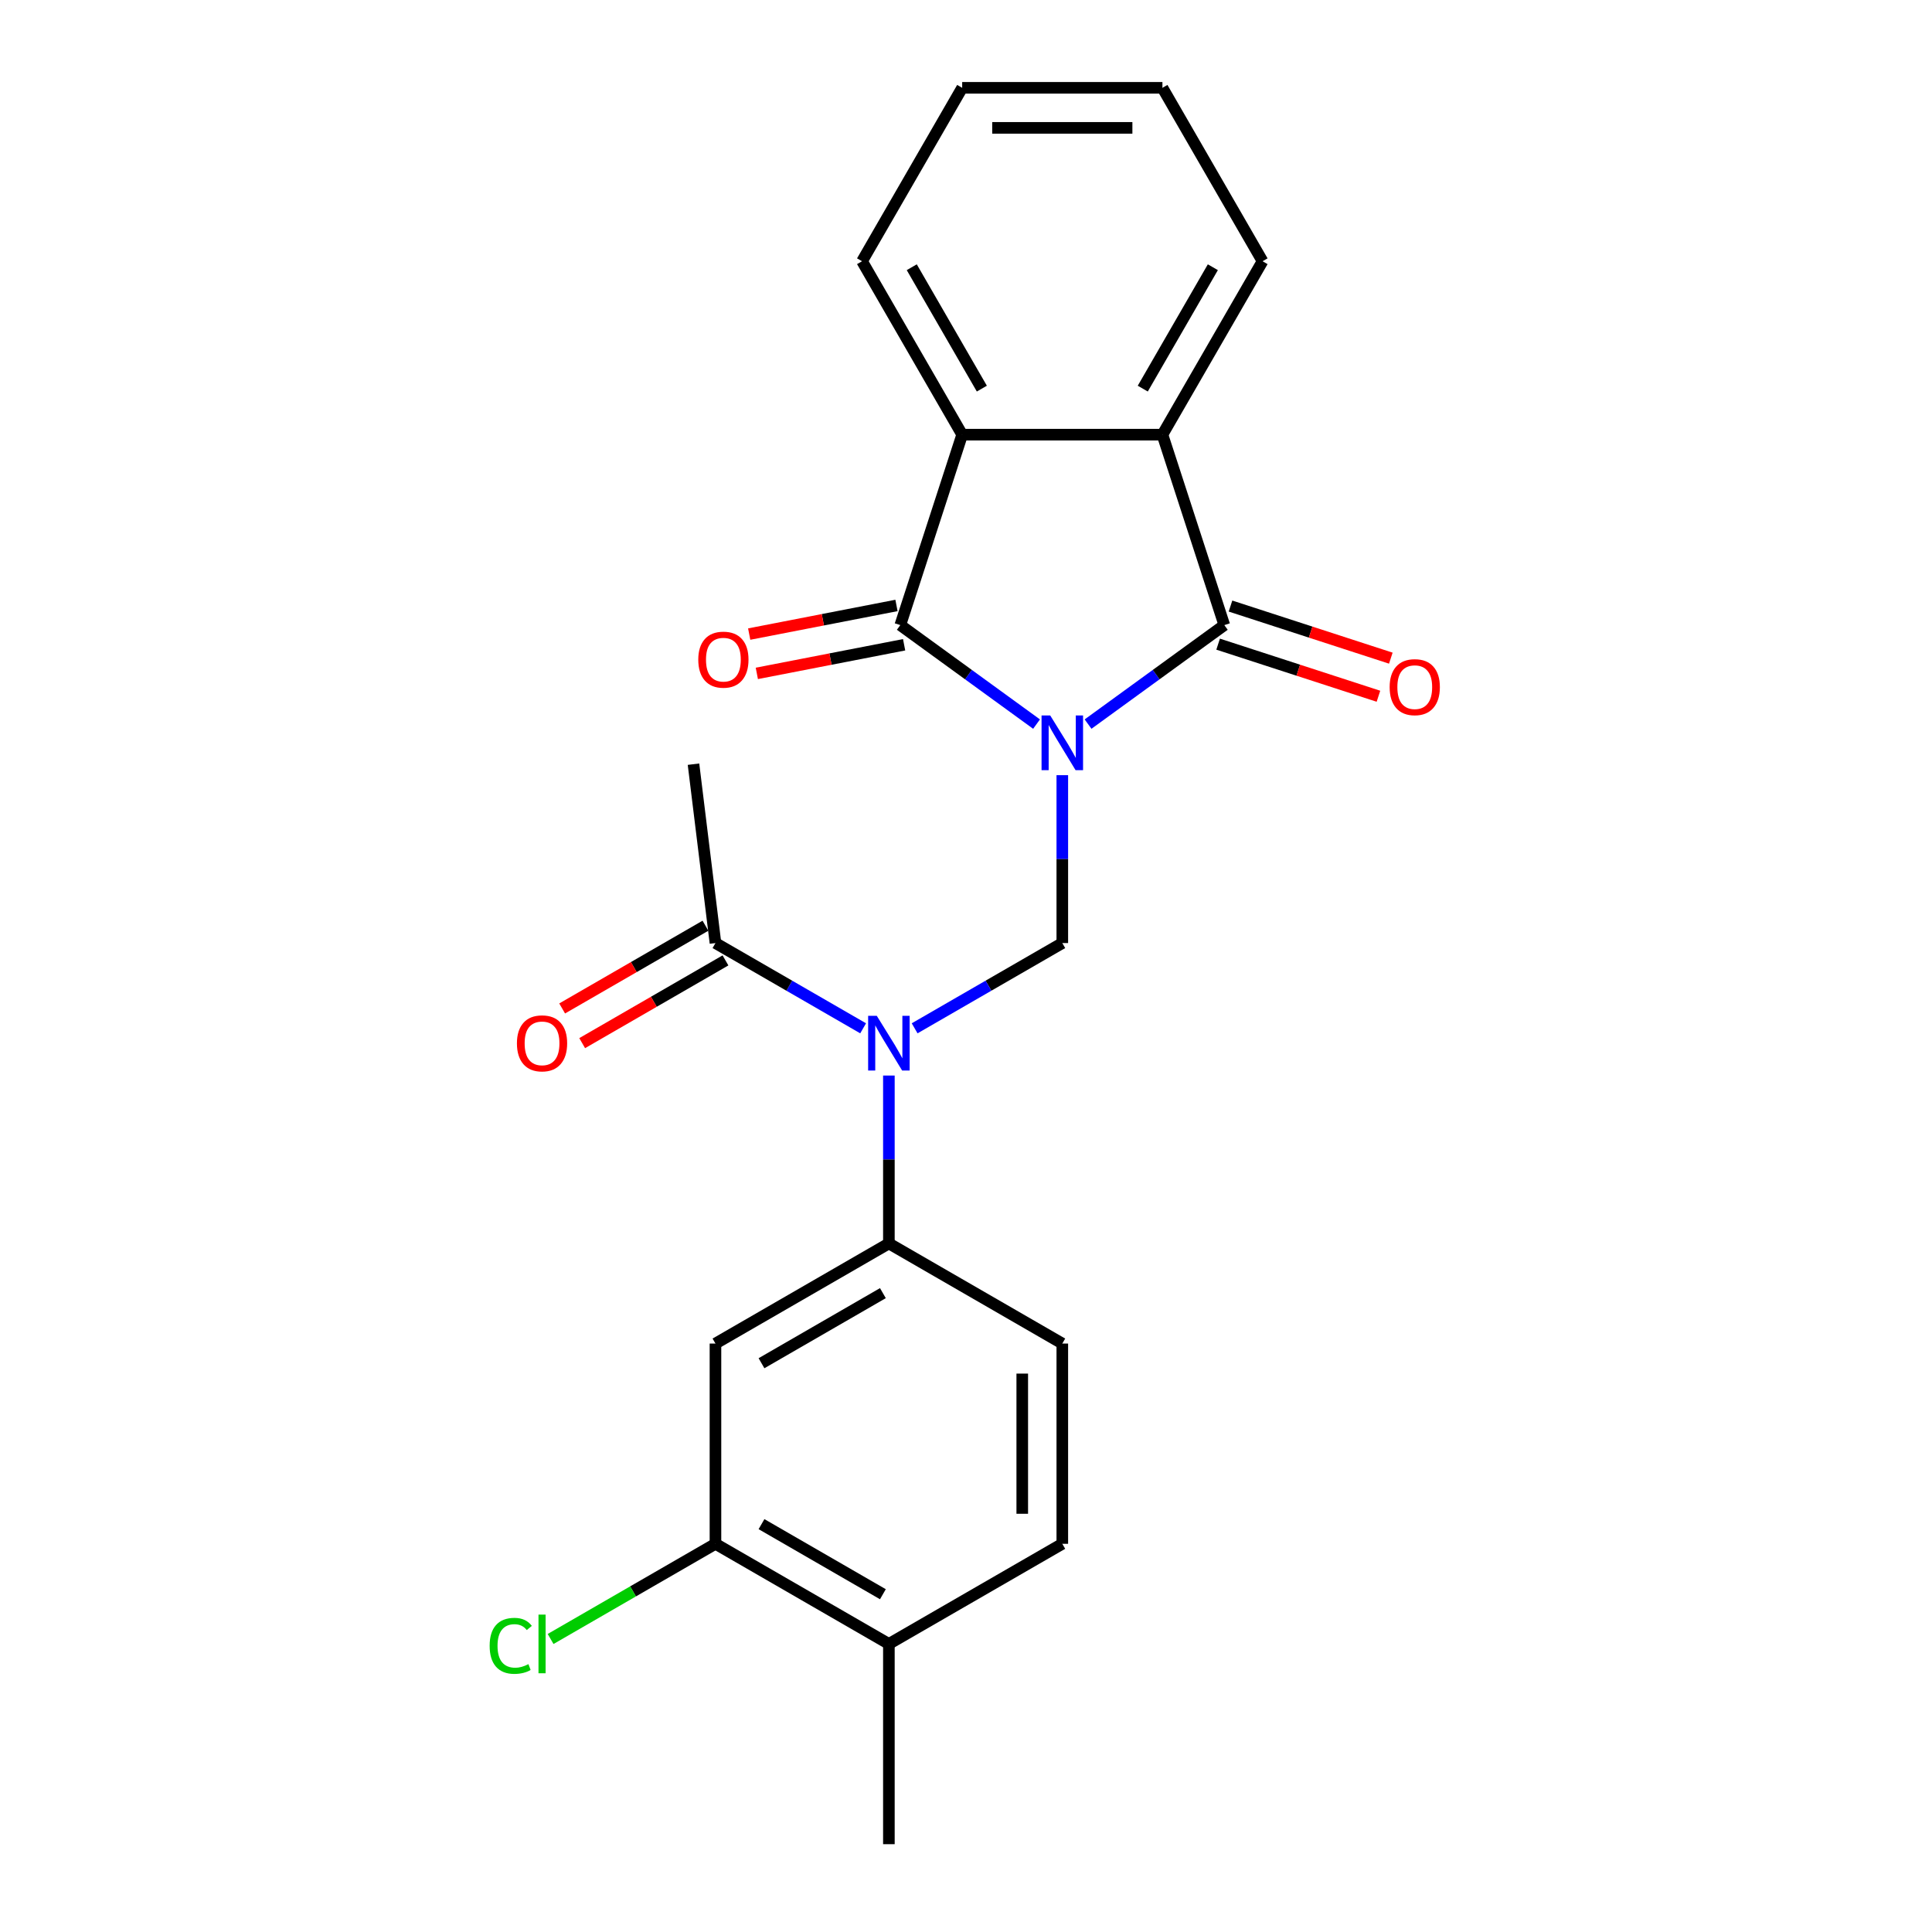 <?xml version='1.0' encoding='iso-8859-1'?>
<svg version='1.1' baseProfile='full'
              xmlns='http://www.w3.org/2000/svg'
                      xmlns:rdkit='http://www.rdkit.org/xml'
                      xmlns:xlink='http://www.w3.org/1999/xlink'
                  xml:space='preserve'
width='1000px' height='1000px' viewBox='0 0 1000 1000'>
<!-- END OF HEADER -->
<rect style='opacity:1.0;fill:#FFFFFF;stroke:none' width='1000' height='1000' x='0' y='0'> </rect>
<path class='bond-0' d='M 563.178,374.792 L 598.439,349.174' style='fill:none;fill-rule:evenodd;stroke:#0000FF;stroke-width:6px;stroke-linecap:butt;stroke-linejoin:miter;stroke-opacity:1' />
<path class='bond-0' d='M 598.439,349.174 L 633.701,323.555' style='fill:none;fill-rule:evenodd;stroke:#000000;stroke-width:6px;stroke-linecap:butt;stroke-linejoin:miter;stroke-opacity:1' />
<path class='bond-1' d='M 536.516,374.792 L 501.255,349.174' style='fill:none;fill-rule:evenodd;stroke:#0000FF;stroke-width:6px;stroke-linecap:butt;stroke-linejoin:miter;stroke-opacity:1' />
<path class='bond-1' d='M 501.255,349.174 L 465.994,323.555' style='fill:none;fill-rule:evenodd;stroke:#000000;stroke-width:6px;stroke-linecap:butt;stroke-linejoin:miter;stroke-opacity:1' />
<path class='bond-2' d='M 549.847,401.229 L 549.847,444.678' style='fill:none;fill-rule:evenodd;stroke:#0000FF;stroke-width:6px;stroke-linecap:butt;stroke-linejoin:miter;stroke-opacity:1' />
<path class='bond-2' d='M 549.847,444.678 L 549.847,488.127' style='fill:none;fill-rule:evenodd;stroke:#000000;stroke-width:6px;stroke-linecap:butt;stroke-linejoin:miter;stroke-opacity:1' />
<path class='bond-5' d='M 633.701,323.555 L 601.671,224.979' style='fill:none;fill-rule:evenodd;stroke:#000000;stroke-width:6px;stroke-linecap:butt;stroke-linejoin:miter;stroke-opacity:1' />
<path class='bond-11' d='M 630.498,333.412 L 671.99,346.894' style='fill:none;fill-rule:evenodd;stroke:#000000;stroke-width:6px;stroke-linecap:butt;stroke-linejoin:miter;stroke-opacity:1' />
<path class='bond-11' d='M 671.99,346.894 L 713.482,360.376' style='fill:none;fill-rule:evenodd;stroke:#FF0000;stroke-width:6px;stroke-linecap:butt;stroke-linejoin:miter;stroke-opacity:1' />
<path class='bond-11' d='M 636.904,313.697 L 678.396,327.179' style='fill:none;fill-rule:evenodd;stroke:#000000;stroke-width:6px;stroke-linecap:butt;stroke-linejoin:miter;stroke-opacity:1' />
<path class='bond-11' d='M 678.396,327.179 L 719.888,340.661' style='fill:none;fill-rule:evenodd;stroke:#FF0000;stroke-width:6px;stroke-linecap:butt;stroke-linejoin:miter;stroke-opacity:1' />
<path class='bond-4' d='M 465.994,323.555 L 498.023,224.979' style='fill:none;fill-rule:evenodd;stroke:#000000;stroke-width:6px;stroke-linecap:butt;stroke-linejoin:miter;stroke-opacity:1' />
<path class='bond-10' d='M 464.016,313.38 L 425.897,320.789' style='fill:none;fill-rule:evenodd;stroke:#000000;stroke-width:6px;stroke-linecap:butt;stroke-linejoin:miter;stroke-opacity:1' />
<path class='bond-10' d='M 425.897,320.789 L 387.778,328.198' style='fill:none;fill-rule:evenodd;stroke:#FF0000;stroke-width:6px;stroke-linecap:butt;stroke-linejoin:miter;stroke-opacity:1' />
<path class='bond-10' d='M 467.971,333.729 L 429.852,341.138' style='fill:none;fill-rule:evenodd;stroke:#000000;stroke-width:6px;stroke-linecap:butt;stroke-linejoin:miter;stroke-opacity:1' />
<path class='bond-10' d='M 429.852,341.138 L 391.733,348.546' style='fill:none;fill-rule:evenodd;stroke:#FF0000;stroke-width:6px;stroke-linecap:butt;stroke-linejoin:miter;stroke-opacity:1' />
<path class='bond-3' d='M 549.847,488.127 L 511.632,510.19' style='fill:none;fill-rule:evenodd;stroke:#000000;stroke-width:6px;stroke-linecap:butt;stroke-linejoin:miter;stroke-opacity:1' />
<path class='bond-3' d='M 511.632,510.19 L 473.416,532.254' style='fill:none;fill-rule:evenodd;stroke:#0000FF;stroke-width:6px;stroke-linecap:butt;stroke-linejoin:miter;stroke-opacity:1' />
<path class='bond-6' d='M 460.085,556.702 L 460.085,600.151' style='fill:none;fill-rule:evenodd;stroke:#0000FF;stroke-width:6px;stroke-linecap:butt;stroke-linejoin:miter;stroke-opacity:1' />
<path class='bond-6' d='M 460.085,600.151 L 460.085,643.6' style='fill:none;fill-rule:evenodd;stroke:#000000;stroke-width:6px;stroke-linecap:butt;stroke-linejoin:miter;stroke-opacity:1' />
<path class='bond-7' d='M 446.754,532.254 L 408.538,510.19' style='fill:none;fill-rule:evenodd;stroke:#0000FF;stroke-width:6px;stroke-linecap:butt;stroke-linejoin:miter;stroke-opacity:1' />
<path class='bond-7' d='M 408.538,510.19 L 370.322,488.127' style='fill:none;fill-rule:evenodd;stroke:#000000;stroke-width:6px;stroke-linecap:butt;stroke-linejoin:miter;stroke-opacity:1' />
<path class='bond-17' d='M 498.023,224.979 L 446.198,135.217' style='fill:none;fill-rule:evenodd;stroke:#000000;stroke-width:6px;stroke-linecap:butt;stroke-linejoin:miter;stroke-opacity:1' />
<path class='bond-17' d='M 508.202,201.15 L 471.925,138.316' style='fill:none;fill-rule:evenodd;stroke:#000000;stroke-width:6px;stroke-linecap:butt;stroke-linejoin:miter;stroke-opacity:1' />
<path class='bond-23' d='M 498.023,224.979 L 601.671,224.979' style='fill:none;fill-rule:evenodd;stroke:#000000;stroke-width:6px;stroke-linecap:butt;stroke-linejoin:miter;stroke-opacity:1' />
<path class='bond-18' d='M 601.671,224.979 L 653.496,135.217' style='fill:none;fill-rule:evenodd;stroke:#000000;stroke-width:6px;stroke-linecap:butt;stroke-linejoin:miter;stroke-opacity:1' />
<path class='bond-18' d='M 591.493,201.15 L 627.77,138.316' style='fill:none;fill-rule:evenodd;stroke:#000000;stroke-width:6px;stroke-linecap:butt;stroke-linejoin:miter;stroke-opacity:1' />
<path class='bond-8' d='M 460.085,643.6 L 370.322,695.424' style='fill:none;fill-rule:evenodd;stroke:#000000;stroke-width:6px;stroke-linecap:butt;stroke-linejoin:miter;stroke-opacity:1' />
<path class='bond-8' d='M 456.985,669.326 L 394.152,705.603' style='fill:none;fill-rule:evenodd;stroke:#000000;stroke-width:6px;stroke-linecap:butt;stroke-linejoin:miter;stroke-opacity:1' />
<path class='bond-13' d='M 460.085,643.6 L 549.847,695.424' style='fill:none;fill-rule:evenodd;stroke:#000000;stroke-width:6px;stroke-linecap:butt;stroke-linejoin:miter;stroke-opacity:1' />
<path class='bond-14' d='M 365.14,479.15 L 328.054,500.562' style='fill:none;fill-rule:evenodd;stroke:#000000;stroke-width:6px;stroke-linecap:butt;stroke-linejoin:miter;stroke-opacity:1' />
<path class='bond-14' d='M 328.054,500.562 L 290.969,521.973' style='fill:none;fill-rule:evenodd;stroke:#FF0000;stroke-width:6px;stroke-linecap:butt;stroke-linejoin:miter;stroke-opacity:1' />
<path class='bond-14' d='M 375.505,497.103 L 338.419,518.514' style='fill:none;fill-rule:evenodd;stroke:#000000;stroke-width:6px;stroke-linecap:butt;stroke-linejoin:miter;stroke-opacity:1' />
<path class='bond-14' d='M 338.419,518.514 L 301.334,539.926' style='fill:none;fill-rule:evenodd;stroke:#FF0000;stroke-width:6px;stroke-linecap:butt;stroke-linejoin:miter;stroke-opacity:1' />
<path class='bond-19' d='M 370.322,488.127 L 358.951,395.539' style='fill:none;fill-rule:evenodd;stroke:#000000;stroke-width:6px;stroke-linecap:butt;stroke-linejoin:miter;stroke-opacity:1' />
<path class='bond-9' d='M 370.322,695.424 L 370.322,799.073' style='fill:none;fill-rule:evenodd;stroke:#000000;stroke-width:6px;stroke-linecap:butt;stroke-linejoin:miter;stroke-opacity:1' />
<path class='bond-16' d='M 370.322,799.073 L 327.657,823.705' style='fill:none;fill-rule:evenodd;stroke:#000000;stroke-width:6px;stroke-linecap:butt;stroke-linejoin:miter;stroke-opacity:1' />
<path class='bond-16' d='M 327.657,823.705 L 284.991,848.338' style='fill:none;fill-rule:evenodd;stroke:#00CC00;stroke-width:6px;stroke-linecap:butt;stroke-linejoin:miter;stroke-opacity:1' />
<path class='bond-25' d='M 370.322,799.073 L 460.085,850.897' style='fill:none;fill-rule:evenodd;stroke:#000000;stroke-width:6px;stroke-linecap:butt;stroke-linejoin:miter;stroke-opacity:1' />
<path class='bond-25' d='M 394.152,788.894 L 456.985,825.171' style='fill:none;fill-rule:evenodd;stroke:#000000;stroke-width:6px;stroke-linecap:butt;stroke-linejoin:miter;stroke-opacity:1' />
<path class='bond-12' d='M 460.085,850.897 L 549.847,799.073' style='fill:none;fill-rule:evenodd;stroke:#000000;stroke-width:6px;stroke-linecap:butt;stroke-linejoin:miter;stroke-opacity:1' />
<path class='bond-20' d='M 460.085,850.897 L 460.085,954.545' style='fill:none;fill-rule:evenodd;stroke:#000000;stroke-width:6px;stroke-linecap:butt;stroke-linejoin:miter;stroke-opacity:1' />
<path class='bond-15' d='M 549.847,695.424 L 549.847,799.073' style='fill:none;fill-rule:evenodd;stroke:#000000;stroke-width:6px;stroke-linecap:butt;stroke-linejoin:miter;stroke-opacity:1' />
<path class='bond-15' d='M 529.117,710.971 L 529.117,783.525' style='fill:none;fill-rule:evenodd;stroke:#000000;stroke-width:6px;stroke-linecap:butt;stroke-linejoin:miter;stroke-opacity:1' />
<path class='bond-22' d='M 446.198,135.217 L 498.023,45.455' style='fill:none;fill-rule:evenodd;stroke:#000000;stroke-width:6px;stroke-linecap:butt;stroke-linejoin:miter;stroke-opacity:1' />
<path class='bond-21' d='M 653.496,135.217 L 601.671,45.455' style='fill:none;fill-rule:evenodd;stroke:#000000;stroke-width:6px;stroke-linecap:butt;stroke-linejoin:miter;stroke-opacity:1' />
<path class='bond-24' d='M 601.671,45.455 L 498.023,45.455' style='fill:none;fill-rule:evenodd;stroke:#000000;stroke-width:6px;stroke-linecap:butt;stroke-linejoin:miter;stroke-opacity:1' />
<path class='bond-24' d='M 586.124,66.184 L 513.57,66.184' style='fill:none;fill-rule:evenodd;stroke:#000000;stroke-width:6px;stroke-linecap:butt;stroke-linejoin:miter;stroke-opacity:1' />
<path  class='atom-0' d='M 543.587 370.318
L 552.867 385.318
Q 553.787 386.798, 555.267 389.478
Q 556.747 392.158, 556.827 392.318
L 556.827 370.318
L 560.587 370.318
L 560.587 398.638
L 556.707 398.638
L 546.747 382.238
Q 545.587 380.318, 544.347 378.118
Q 543.147 375.918, 542.787 375.238
L 542.787 398.638
L 539.107 398.638
L 539.107 370.318
L 543.587 370.318
' fill='#0000FF'/>
<path  class='atom-4' d='M 453.825 525.791
L 463.105 540.791
Q 464.025 542.271, 465.505 544.951
Q 466.985 547.631, 467.065 547.791
L 467.065 525.791
L 470.825 525.791
L 470.825 554.111
L 466.945 554.111
L 456.985 537.711
Q 455.825 535.791, 454.585 533.591
Q 453.385 531.391, 453.025 530.711
L 453.025 554.111
L 449.345 554.111
L 449.345 525.791
L 453.825 525.791
' fill='#0000FF'/>
<path  class='atom-11' d='M 361.423 341.432
Q 361.423 334.632, 364.783 330.832
Q 368.143 327.032, 374.423 327.032
Q 380.703 327.032, 384.063 330.832
Q 387.423 334.632, 387.423 341.432
Q 387.423 348.312, 384.023 352.232
Q 380.623 356.112, 374.423 356.112
Q 368.183 356.112, 364.783 352.232
Q 361.423 348.352, 361.423 341.432
M 374.423 352.912
Q 378.743 352.912, 381.063 350.032
Q 383.423 347.112, 383.423 341.432
Q 383.423 335.872, 381.063 333.072
Q 378.743 330.232, 374.423 330.232
Q 370.103 330.232, 367.743 333.032
Q 365.423 335.832, 365.423 341.432
Q 365.423 347.152, 367.743 350.032
Q 370.103 352.912, 374.423 352.912
' fill='#FF0000'/>
<path  class='atom-12' d='M 719.276 355.664
Q 719.276 348.864, 722.636 345.064
Q 725.996 341.264, 732.276 341.264
Q 738.556 341.264, 741.916 345.064
Q 745.276 348.864, 745.276 355.664
Q 745.276 362.544, 741.876 366.464
Q 738.476 370.344, 732.276 370.344
Q 726.036 370.344, 722.636 366.464
Q 719.276 362.584, 719.276 355.664
M 732.276 367.144
Q 736.596 367.144, 738.916 364.264
Q 741.276 361.344, 741.276 355.664
Q 741.276 350.104, 738.916 347.304
Q 736.596 344.464, 732.276 344.464
Q 727.956 344.464, 725.596 347.264
Q 723.276 350.064, 723.276 355.664
Q 723.276 361.384, 725.596 364.264
Q 727.956 367.144, 732.276 367.144
' fill='#FF0000'/>
<path  class='atom-15' d='M 267.56 540.031
Q 267.56 533.231, 270.92 529.431
Q 274.28 525.631, 280.56 525.631
Q 286.84 525.631, 290.2 529.431
Q 293.56 533.231, 293.56 540.031
Q 293.56 546.911, 290.16 550.831
Q 286.76 554.711, 280.56 554.711
Q 274.32 554.711, 270.92 550.831
Q 267.56 546.951, 267.56 540.031
M 280.56 551.511
Q 284.88 551.511, 287.2 548.631
Q 289.56 545.711, 289.56 540.031
Q 289.56 534.471, 287.2 531.671
Q 284.88 528.831, 280.56 528.831
Q 276.24 528.831, 273.88 531.631
Q 271.56 534.431, 271.56 540.031
Q 271.56 545.751, 273.88 548.631
Q 276.24 551.511, 280.56 551.511
' fill='#FF0000'/>
<path  class='atom-17' d='M 253.44 851.877
Q 253.44 844.837, 256.72 841.157
Q 260.04 837.437, 266.32 837.437
Q 272.16 837.437, 275.28 841.557
L 272.64 843.717
Q 270.36 840.717, 266.32 840.717
Q 262.04 840.717, 259.76 843.597
Q 257.52 846.437, 257.52 851.877
Q 257.52 857.477, 259.84 860.357
Q 262.2 863.237, 266.76 863.237
Q 269.88 863.237, 273.52 861.357
L 274.64 864.357
Q 273.16 865.317, 270.92 865.877
Q 268.68 866.437, 266.2 866.437
Q 260.04 866.437, 256.72 862.677
Q 253.44 858.917, 253.44 851.877
' fill='#00CC00'/>
<path  class='atom-17' d='M 278.72 835.717
L 282.4 835.717
L 282.4 866.077
L 278.72 866.077
L 278.72 835.717
' fill='#00CC00'/>
</svg>
